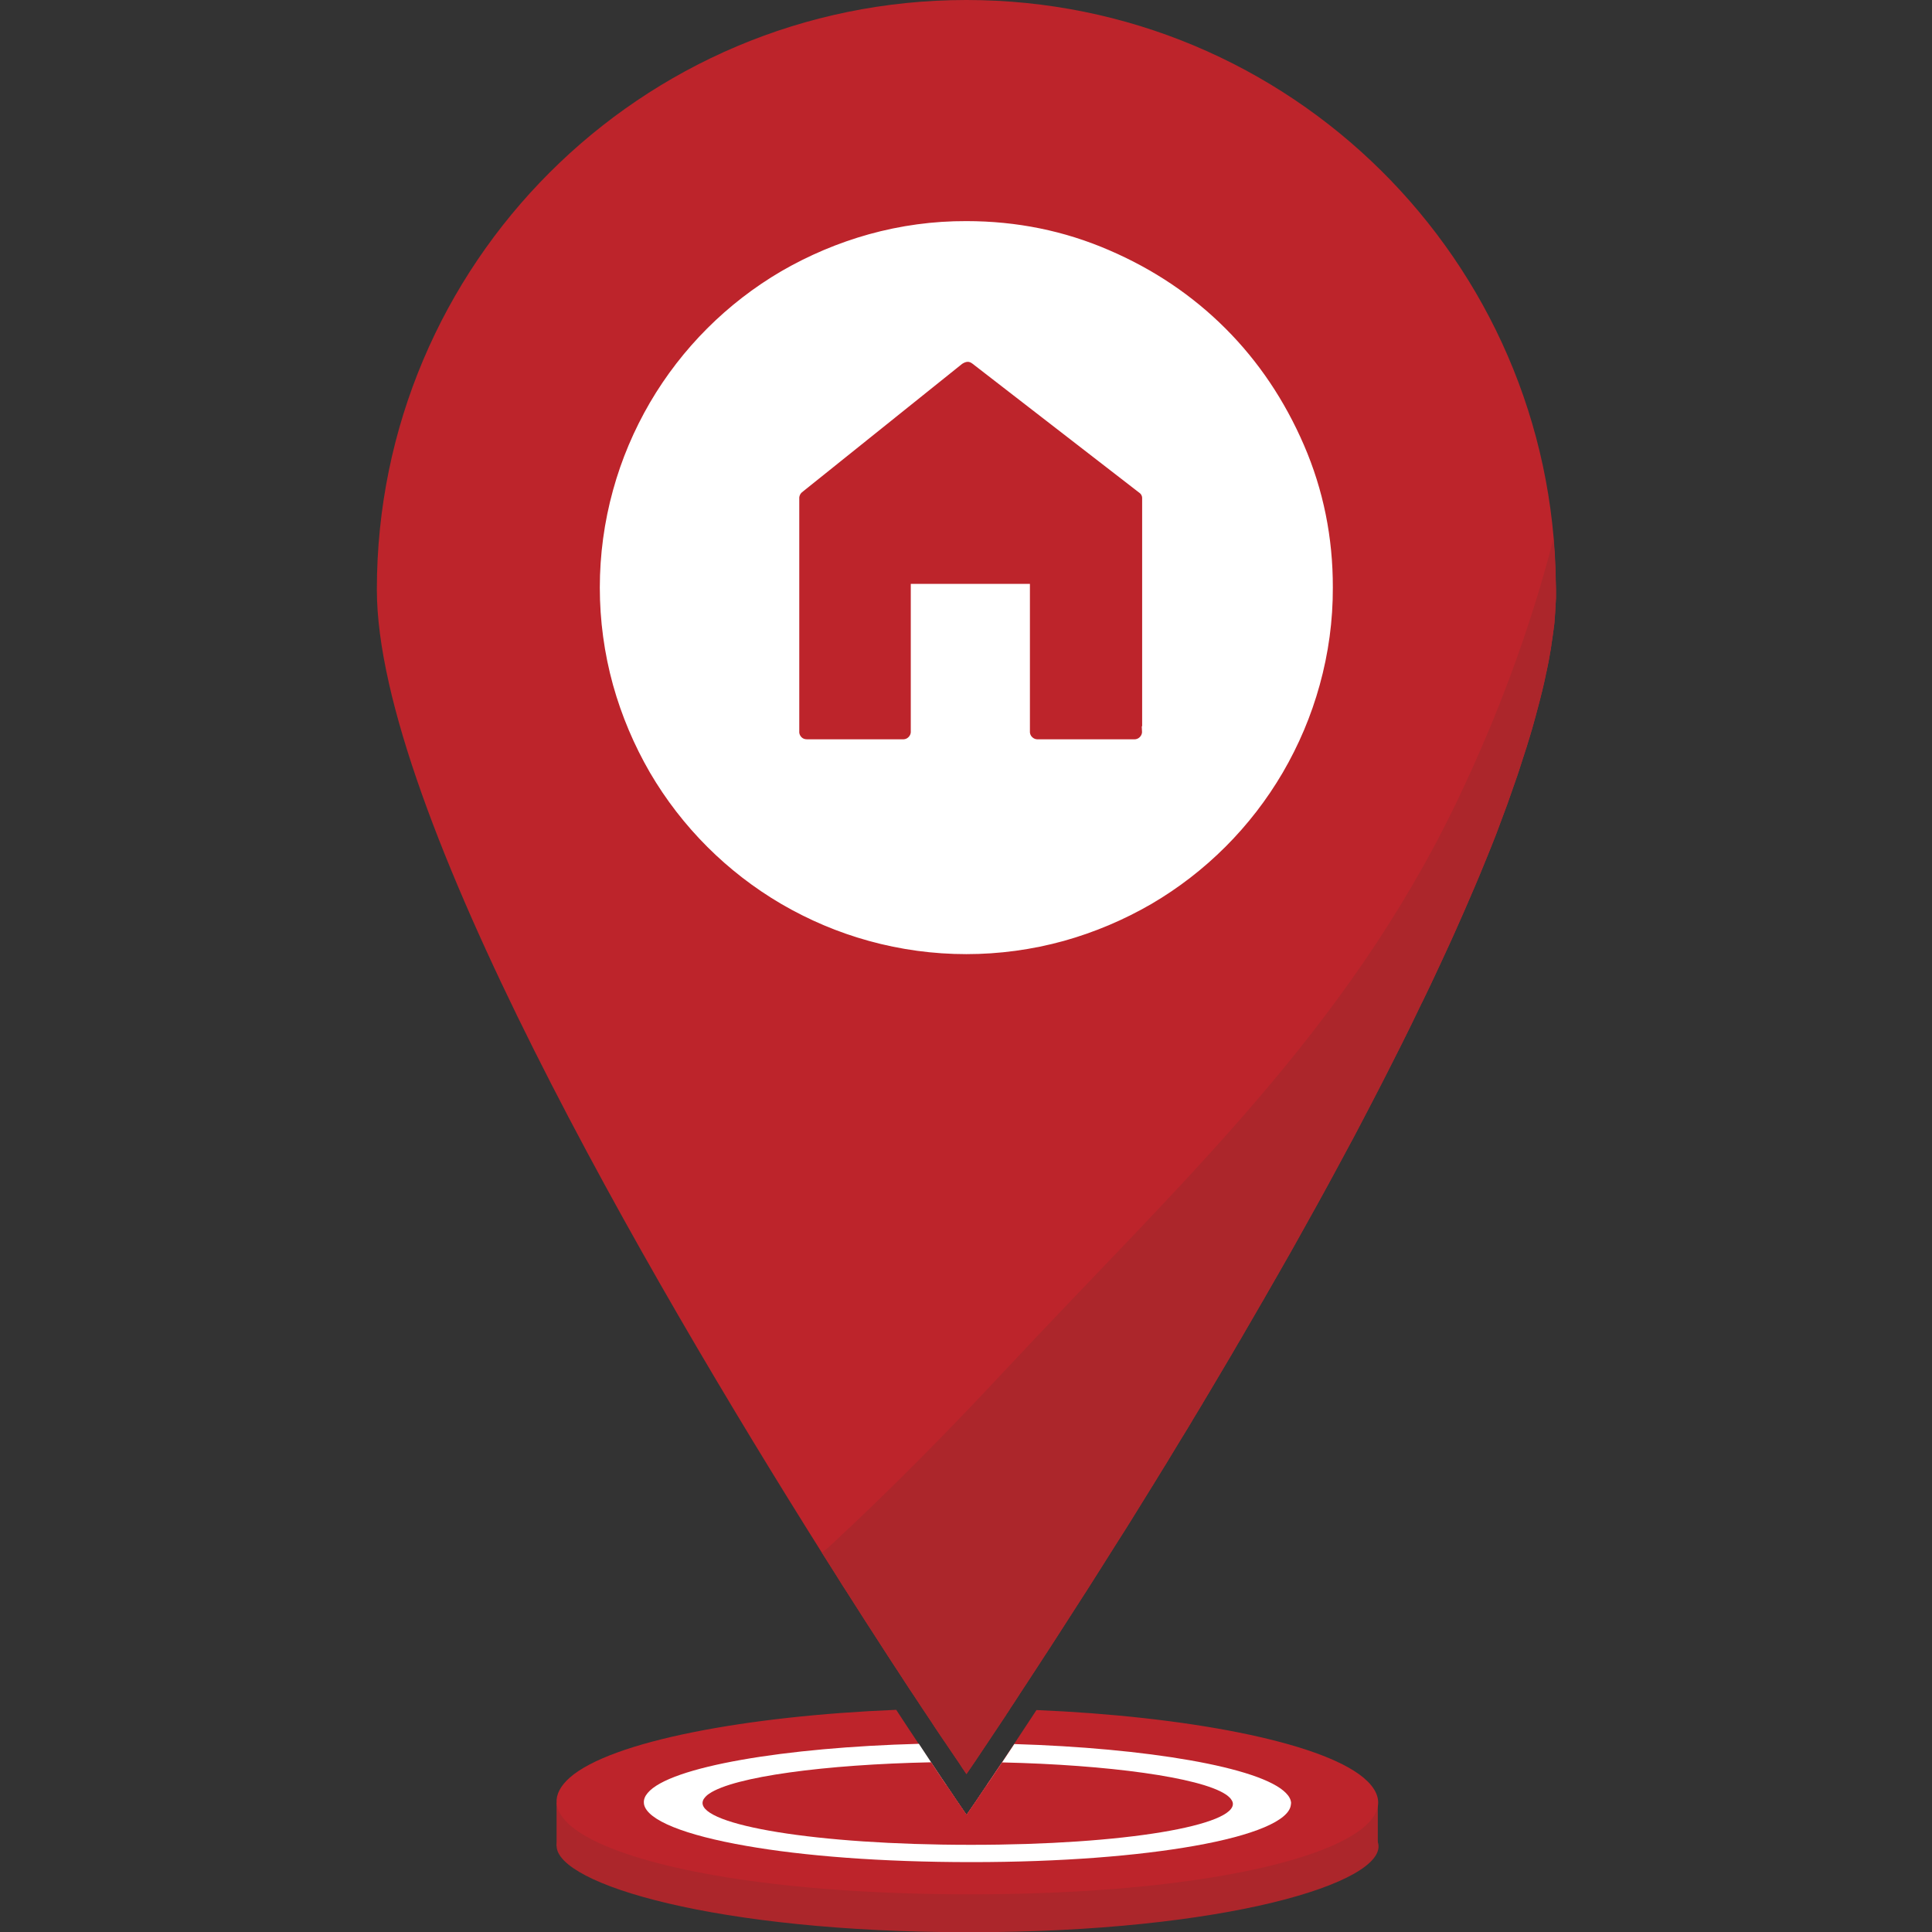 <?xml version="1.0" encoding="UTF-8"?> <svg xmlns="http://www.w3.org/2000/svg" width="300" height="300" viewBox="0 0 300 300" fill="none"><rect x="0" y="0" width="300" height="300" fill="#333333" stroke="none"/><g clip-path="url(#clip0_3365_582)"><path d="M150.426 300.037C111.241 300.037 86.5 292.574 86.426 286.63C86.426 285.63 87.093 284.685 88.5 283.815C88.593 283.759 88.685 283.704 88.778 283.648C91.074 282.333 94.963 281.167 100 280.148C100.37 280.074 100.759 280 101.148 279.926C103.852 279.407 106.852 278.945 110.111 278.537C120.5 277.222 133.296 276.426 146.352 276.296L146.963 277.204C147.704 278.296 148.315 279.204 148.796 279.926C149.629 281.167 150.092 281.815 150.092 281.815C150.092 281.815 150.537 281.167 151.389 279.926C151.87 279.204 152.5 278.296 153.222 277.204C153.407 276.908 153.611 276.611 153.833 276.296C166.963 276.445 179.833 277.259 190.296 278.611C193.352 279 196.185 279.445 198.778 279.926C199.37 280.037 199.944 280.148 200.5 280.259C205.555 281.278 209.463 282.463 211.759 283.815H211.778C213.092 284.593 213.833 285.426 214.018 286.296C215.204 292.315 190.352 300.037 150.426 300.037Z" fill="#AC262B"></path><path d="M213.944 279.926V286.629H86.426V279.926H148.796C149.629 281.167 150.092 281.815 150.092 281.815C150.092 281.815 150.537 281.167 151.389 279.926H213.944Z" fill="#AC262B"></path><path d="M213.944 280.519C213.74 281.63 212.981 282.722 211.685 283.796C210.5 284.778 208.851 285.722 206.796 286.63C196.851 290.981 177.092 294.148 150.629 294.148C124.166 294.148 104.222 290.981 94.018 286.63C91.796 285.685 90.037 284.685 88.777 283.648C87.314 282.444 86.518 281.185 86.425 279.926C86.351 278.63 87.018 277.315 88.481 276.019C94.944 270.352 116 266.444 139.166 265.5C140.407 267.407 141.574 269.167 142.648 270.778C143.333 271.796 143.963 272.759 144.555 273.667C145.185 274.63 145.777 275.5 146.314 276.315L146.925 277.222C147.666 278.315 148.277 279.222 148.759 279.944C149.592 281.185 150.055 281.833 150.055 281.833C150.055 281.833 150.5 281.185 151.351 279.944C151.833 279.222 152.463 278.315 153.185 277.222C153.37 276.926 153.574 276.63 153.796 276.315C154.333 275.519 154.907 274.63 155.555 273.685C156.148 272.796 156.777 271.833 157.463 270.815C158.537 269.204 159.685 267.444 160.944 265.537C183.963 266.5 204.963 270.407 211.722 276.037C213.5 277.519 214.222 279.037 213.944 280.519Z" fill="#BD242B"></path><path d="M200.444 280.259C200.166 282.704 194.685 285 185.444 286.63C176.777 288.167 164.851 289.148 150.833 289.148C136.814 289.148 124.74 288.185 115.888 286.63C106.296 284.963 100.462 282.63 99.999 280.148C99.981 280.074 99.981 280 99.981 279.926C99.944 279.426 100.148 278.907 100.573 278.407C103.981 274.315 121.944 271.333 142.685 270.778C143.37 271.796 143.999 272.759 144.592 273.667C145.222 274.63 145.814 275.5 146.351 276.315L146.962 277.222C147.703 278.315 148.314 279.222 148.796 279.944C149.629 281.185 150.092 281.833 150.092 281.833C150.092 281.833 150.536 281.185 151.388 279.944C151.87 279.222 152.499 278.315 153.222 277.222C153.407 276.926 153.61 276.63 153.833 276.315C154.37 275.519 154.944 274.63 155.592 273.685C156.185 272.796 156.814 271.833 157.499 270.815C177.907 271.426 195.777 274.389 199.685 278.426C200.185 278.926 200.444 279.444 200.481 279.944C200.481 280.037 200.462 280.148 200.444 280.259Z" fill="white"></path><path d="M150.703 286.463C126.629 286.463 108.888 283.407 109.092 279.907C109.11 279.685 109.184 279.481 109.314 279.296C109.536 278.981 109.814 278.722 110.129 278.518C113.98 275.889 128.092 273.981 144.592 273.648C145.221 274.611 145.814 275.481 146.351 276.296L146.962 277.204C147.703 278.296 148.314 279.204 148.795 279.926C149.629 281.166 150.092 281.815 150.092 281.815C150.092 281.815 150.536 281.166 151.388 279.926C151.869 279.204 152.499 278.296 153.221 277.204C153.406 276.907 153.61 276.611 153.832 276.296C154.369 275.5 154.943 274.611 155.592 273.666C172.055 274.037 186.277 275.981 190.295 278.611C190.592 278.796 190.869 279.037 191.11 279.315C191.258 279.5 191.369 279.704 191.425 279.926C192.073 283.407 174.777 286.481 150.703 286.463Z" fill="#BD242B"></path><path d="M150.592 282.796C132.889 282.796 119.018 281.481 119.259 279.926C119.259 279.907 119.277 279.87 119.277 279.852C119.87 278.444 131.981 277.333 146.963 277.204C147.703 278.296 148.314 279.204 148.796 279.926C149.629 281.167 150.092 281.815 150.092 281.815C150.092 281.815 150.537 281.167 151.389 279.926C151.87 279.204 152.5 278.296 153.222 277.204C168.055 277.352 180.259 278.444 181.203 279.852C181.222 279.87 181.24 279.907 181.24 279.926C181.833 281.481 168.296 282.796 150.592 282.796Z" fill="#BD242B"></path><path d="M241.61 91.5C241.61 91.667 241.61 91.833 241.61 92C241.61 92.093 241.61 92.204 241.61 92.296C241.61 92.426 241.61 92.555 241.61 92.704C241.61 92.852 241.61 93.019 241.592 93.167L241.573 93.537C241.555 94.074 241.518 94.63 241.481 95.204C241.462 95.389 241.443 95.574 241.443 95.778C241.443 95.852 241.425 95.926 241.425 96C241.406 96.148 241.388 96.315 241.388 96.481C241.369 96.704 241.351 96.944 241.314 97.167L241.258 97.593C241.221 97.87 241.184 98.148 241.147 98.426C241.129 98.556 241.11 98.685 241.092 98.815C241.055 99.055 241.018 99.315 240.981 99.574C240.962 99.741 240.925 99.907 240.906 100.074L240.888 100.222C240.869 100.389 240.832 100.574 240.814 100.741C240.721 101.333 240.61 101.907 240.499 102.519C240.481 102.648 240.443 102.778 240.425 102.907C240.369 103.185 240.314 103.444 240.258 103.722C240.221 103.926 240.184 104.13 240.129 104.333C240.073 104.537 240.036 104.741 239.999 104.944C239.851 105.667 239.684 106.407 239.499 107.148C239.462 107.315 239.425 107.5 239.369 107.667C239.295 107.944 239.24 108.222 239.166 108.5L238.999 109.148C238.777 109.981 238.555 110.833 238.314 111.704C238.258 111.926 238.184 112.148 238.129 112.37C238.055 112.63 237.981 112.889 237.906 113.167C237.832 113.426 237.758 113.685 237.666 113.963C237.592 114.222 237.518 114.5 237.425 114.759C237.351 115.019 237.258 115.296 237.184 115.556C237.11 115.833 237.018 116.093 236.925 116.37C236.647 117.241 236.369 118.13 236.073 119.019L235.869 119.648C235.777 119.926 235.684 120.204 235.592 120.481C235.203 121.63 234.795 122.796 234.369 123.981L234.11 124.722C233.592 126.148 233.055 127.593 232.499 129.056C232.388 129.352 232.277 129.648 232.166 129.926C231.814 130.796 231.481 131.685 231.11 132.574C230.925 133.037 230.74 133.5 230.536 133.981C229.518 136.5 228.425 139.037 227.295 141.63C227.092 142.093 226.888 142.556 226.684 143C226.425 143.574 226.166 144.148 225.925 144.722C225.703 145.222 225.462 145.741 225.24 146.241C224.388 148.111 223.518 149.981 222.629 151.87L222.184 152.815C221.962 153.278 221.74 153.741 221.518 154.204C221.277 154.704 221.055 155.185 220.814 155.667L220.74 155.796C220.481 156.333 220.221 156.87 219.962 157.407L219.184 159.019C218.944 159.5 218.721 159.963 218.481 160.444L217.536 162.352C217.295 162.852 217.036 163.352 216.777 163.852C216.221 164.963 215.666 166.056 215.11 167.148C214.851 167.667 214.573 168.185 214.314 168.704C213.092 171.074 211.851 173.463 210.592 175.852C210.258 176.481 209.925 177.13 209.573 177.759C209.406 178.074 209.221 178.407 209.055 178.722L208.536 179.685L208.018 180.648C205.777 184.833 203.481 188.963 201.166 193.093C200.906 193.537 200.666 194 200.406 194.444C199.184 196.611 197.943 198.759 196.721 200.889C196.425 201.407 196.129 201.944 195.814 202.463C194.906 204.037 193.999 205.593 193.11 207.13C192.814 207.648 192.518 208.167 192.203 208.667L192.055 208.926C191.814 209.352 191.555 209.778 191.314 210.204C191.036 210.685 190.74 211.167 190.462 211.648C189.555 213.185 188.647 214.722 187.74 216.241C187.443 216.741 187.147 217.222 186.851 217.722C186.814 217.778 186.795 217.833 186.758 217.889C186.24 218.759 185.703 219.648 185.184 220.5L185.092 220.667C184.499 221.648 183.925 222.611 183.332 223.556C182.906 224.259 182.499 224.944 182.073 225.63L181.055 227.315L180.536 228.148C180.073 228.926 179.592 229.685 179.129 230.444C178.814 230.963 178.499 231.463 178.184 231.963L177.351 233.315C176.666 234.444 175.962 235.537 175.295 236.63L174.444 237.981C174.184 238.389 173.925 238.796 173.666 239.204C172.74 240.685 171.814 242.148 170.906 243.574C170.777 243.778 170.647 243.981 170.518 244.185L169.758 245.389C169.388 245.981 168.999 246.574 168.629 247.167C168.388 247.556 168.129 247.944 167.888 248.315L167.518 248.889C166.277 250.833 165.073 252.704 163.925 254.481L163.351 255.37C161.592 258.093 159.943 260.593 158.481 262.833L157.962 263.63C157.869 263.759 157.777 263.907 157.703 264.037L157.24 264.741L156.925 265.204L156.814 265.389L156.443 265.963C156.406 266 156.388 266.056 156.351 266.093C156.295 266.167 156.24 266.241 156.203 266.333C155.092 268.019 154.11 269.481 153.277 270.722C152.499 271.907 151.832 272.87 151.332 273.63C150.684 274.574 150.277 275.167 150.129 275.389L150.11 275.426L150.073 275.481L149.647 274.852L149.536 274.685C149.518 274.648 149.499 274.63 149.462 274.593L149.332 274.389L149.055 273.963C149.018 273.907 148.999 273.87 148.962 273.815L148.832 273.63C148.351 272.926 147.758 272.037 147.036 270.981L146.869 270.722L146.814 270.648L146.592 270.333L146.369 270L146.129 269.648L145.11 268.13L144.777 267.611L143.481 265.667L143.295 265.389L143.184 265.222L142.925 264.833C142.814 264.648 142.684 264.481 142.573 264.296L141.703 262.981L141.314 262.407C140.647 261.37 139.925 260.296 139.203 259.167L138.832 258.611L137.832 257.074L137.092 255.926C135.332 253.222 133.443 250.278 131.443 247.13C131.258 246.852 131.073 246.556 130.888 246.278C130.573 245.796 130.277 245.296 129.962 244.796L129.425 243.944C128.832 243.019 128.24 242.074 127.629 241.111C100.536 198.056 58.518 125.778 58.518 91.537C58.518 40.981 99.499 0 150.055 0C200.277 0 241.055 40.444 241.592 90.537V90.556C241.592 90.852 241.61 91.167 241.61 91.5Z" fill="#BD242B"></path><path d="M241.61 91.5C241.61 91.666 241.61 91.833 241.61 92C241.61 92.092 241.61 92.204 241.61 92.296C241.61 92.426 241.61 92.555 241.61 92.704C241.61 92.852 241.61 93.018 241.592 93.166L241.573 93.537C241.555 94.074 241.518 94.629 241.481 95.204C241.462 95.389 241.444 95.574 241.444 95.778C241.444 95.852 241.425 95.926 241.425 96C241.407 96.148 241.388 96.315 241.388 96.481C241.37 96.704 241.351 96.944 241.314 97.166L241.259 97.592C241.221 97.87 241.184 98.148 241.147 98.426C241.129 98.555 241.11 98.685 241.092 98.815C241.055 99.055 241.018 99.315 240.981 99.574C240.962 99.74 240.925 99.907 240.907 100.074L240.888 100.222C240.87 100.389 240.833 100.574 240.814 100.741C240.721 101.333 240.61 101.907 240.499 102.518C240.481 102.648 240.444 102.778 240.425 102.907C240.37 103.185 240.314 103.444 240.259 103.722C240.221 103.926 240.184 104.129 240.129 104.333C240.073 104.537 240.036 104.741 239.999 104.944C239.851 105.666 239.684 106.407 239.499 107.148C239.462 107.315 239.425 107.5 239.37 107.666C239.296 107.944 239.24 108.222 239.166 108.5L238.999 109.148C238.777 109.981 238.555 110.833 238.314 111.704C238.259 111.926 238.184 112.148 238.129 112.37C238.055 112.629 237.981 112.889 237.907 113.166C237.833 113.426 237.759 113.685 237.666 113.963C237.592 114.222 237.518 114.5 237.425 114.759C237.351 115.018 237.259 115.296 237.184 115.555C237.11 115.833 237.018 116.092 236.925 116.37C236.647 117.241 236.37 118.129 236.073 119.018L235.87 119.648C235.777 119.926 235.684 120.203 235.592 120.481C235.203 121.629 234.796 122.796 234.37 123.981L234.11 124.722C233.592 126.148 233.055 127.592 232.499 129.055C232.388 129.352 232.277 129.648 232.166 129.926C231.814 130.796 231.481 131.685 231.11 132.574C230.925 133.037 230.74 133.5 230.536 133.981C229.518 136.5 228.425 139.037 227.296 141.629C227.092 142.092 226.888 142.555 226.684 143C226.425 143.574 226.166 144.148 225.925 144.722C225.703 145.222 225.462 145.741 225.24 146.241C224.388 148.111 223.518 149.981 222.629 151.87L222.184 152.815C221.962 153.278 221.74 153.741 221.518 154.204C221.277 154.704 221.055 155.185 220.814 155.666L220.74 155.796C220.481 156.333 220.221 156.87 219.962 157.407L219.184 159.018C218.944 159.5 218.721 159.963 218.481 160.444L217.536 162.352C217.296 162.852 217.036 163.352 216.777 163.852C216.222 164.963 215.666 166.055 215.11 167.148C214.851 167.666 214.573 168.185 214.314 168.703C213.092 171.074 211.851 173.463 210.592 175.852C210.259 176.481 209.925 177.129 209.573 177.759C209.407 178.074 209.222 178.407 209.055 178.722L208.536 179.685L208.018 180.648C205.777 184.833 203.481 188.963 201.166 193.092C200.907 193.537 200.666 194 200.407 194.444C199.184 196.611 197.944 198.759 196.721 200.889C196.425 201.407 196.129 201.944 195.814 202.463C194.907 204.037 193.999 205.592 193.11 207.129C192.814 207.648 192.518 208.166 192.203 208.666L192.055 208.926C191.814 209.352 191.555 209.778 191.314 210.203C191.036 210.685 190.74 211.166 190.462 211.648C189.555 213.185 188.647 214.722 187.74 216.241C187.444 216.741 187.147 217.222 186.851 217.722C186.814 217.778 186.796 217.833 186.759 217.889C186.24 218.759 185.703 219.648 185.184 220.5L185.092 220.666C184.499 221.648 183.925 222.611 183.333 223.555C182.907 224.259 182.499 224.944 182.073 225.629L181.055 227.315L180.536 228.148C180.073 228.926 179.592 229.685 179.129 230.444C178.814 230.963 178.499 231.463 178.184 231.963L177.351 233.315C176.666 234.444 175.962 235.537 175.296 236.629L174.444 237.981C174.184 238.389 173.925 238.796 173.666 239.203C172.74 240.685 171.814 242.148 170.907 243.574C170.777 243.778 170.647 243.981 170.518 244.185L169.759 245.389C169.388 245.981 168.999 246.574 168.629 247.166C168.388 247.555 168.129 247.944 167.888 248.315L167.518 248.889C166.277 250.833 165.073 252.703 163.925 254.481L163.351 255.37C161.592 258.092 159.944 260.592 158.481 262.833L157.962 263.629C157.87 263.759 157.777 263.907 157.703 264.037L157.24 264.741L156.925 265.203C156.888 265.259 156.851 265.333 156.814 265.389L156.444 265.963C156.407 266 156.388 266.055 156.351 266.092L156.203 266.333C155.092 268.018 154.11 269.481 153.277 270.722C152.499 271.907 151.833 272.87 151.333 273.629C150.684 274.574 150.277 275.166 150.129 275.389L150.11 275.426L150.073 275.481L149.647 274.852L149.536 274.685C149.518 274.648 149.499 274.629 149.462 274.592C149.444 274.555 149.37 274.463 149.333 274.389L149.055 273.963C149.018 273.907 148.999 273.87 148.962 273.815L148.833 273.629C148.351 272.926 147.759 272.037 147.036 270.981L146.87 270.722L146.814 270.648L146.592 270.333L146.37 270L146.129 269.648L145.11 268.129L144.777 267.611L143.481 265.666L143.296 265.389L143.184 265.222L142.925 264.833C142.814 264.648 142.684 264.481 142.573 264.296L141.703 262.981L141.314 262.407C140.647 261.37 139.925 260.296 139.203 259.166L138.833 258.611L137.833 257.074L137.092 255.926C135.333 253.222 133.444 250.278 131.444 247.129C131.259 246.852 131.073 246.555 130.888 246.278C130.573 245.796 130.277 245.296 129.962 244.796L129.425 243.944C128.833 243.018 128.24 242.074 127.629 241.111C127.999 240.815 128.37 240.481 128.74 240.185C138.221 231.407 147.277 222.204 155.999 212.852C183.296 183.592 208.907 160.481 226.24 124.426C232.499 111.37 237.61 97.704 241.222 83.648C241.407 85.926 241.536 88.204 241.573 90.518V90.537C241.592 90.852 241.61 91.166 241.61 91.5Z" fill="#AC262B"></path><path d="M201.796 69.407C198.833 62.556 194.833 56.593 189.777 51.537C184.721 46.481 178.759 42.463 171.907 39.519C165.055 36.556 157.777 35.074 150.055 35.074C144.999 35.056 139.981 35.741 135.11 37.093C130.407 38.407 125.907 40.315 121.684 42.759C113.37 47.63 106.444 54.556 101.573 62.87C99.11 67.093 97.203 71.593 95.907 76.296C93.203 86.074 93.203 96.407 95.907 106.185C97.222 110.889 99.129 115.389 101.573 119.611C106.444 127.926 113.37 134.852 121.684 139.722C125.907 142.185 130.407 144.093 135.11 145.389C144.888 148.093 155.221 148.093 164.999 145.389C169.703 144.074 174.203 142.167 178.425 139.722C186.74 134.852 193.666 127.926 198.536 119.611C200.999 115.389 202.907 110.889 204.203 106.185C205.555 101.315 206.24 96.296 206.221 91.241C206.24 83.537 204.759 76.259 201.796 69.407ZM178.073 113.519C178.129 114.574 177.314 115.482 176.259 115.537C176.184 115.537 176.129 115.537 176.055 115.537H161.203C160.147 115.593 159.24 114.778 159.184 113.722C159.184 113.648 159.184 113.574 159.184 113.519V91.407H142.166V113.519C142.221 114.574 141.407 115.482 140.351 115.537C140.277 115.537 140.221 115.537 140.147 115.537H125.277C124.777 115.537 124.277 115.352 123.925 114.982C123.536 114.593 123.333 114.056 123.37 113.519V77.463C123.333 76.87 123.592 76.278 124.036 75.889L148.981 55.889C149.888 55.296 150.703 55.296 151.462 55.889L177.314 75.889C177.833 76.241 178.129 76.833 178.092 77.463V113.519H178.073Z" fill="white" stroke="white" stroke-width="1.481" stroke-miterlimit="10"></path></g><defs><clipPath id="clip0_3365_582"><rect width="300" height="300" fill="white"></rect></clipPath></defs></svg> 